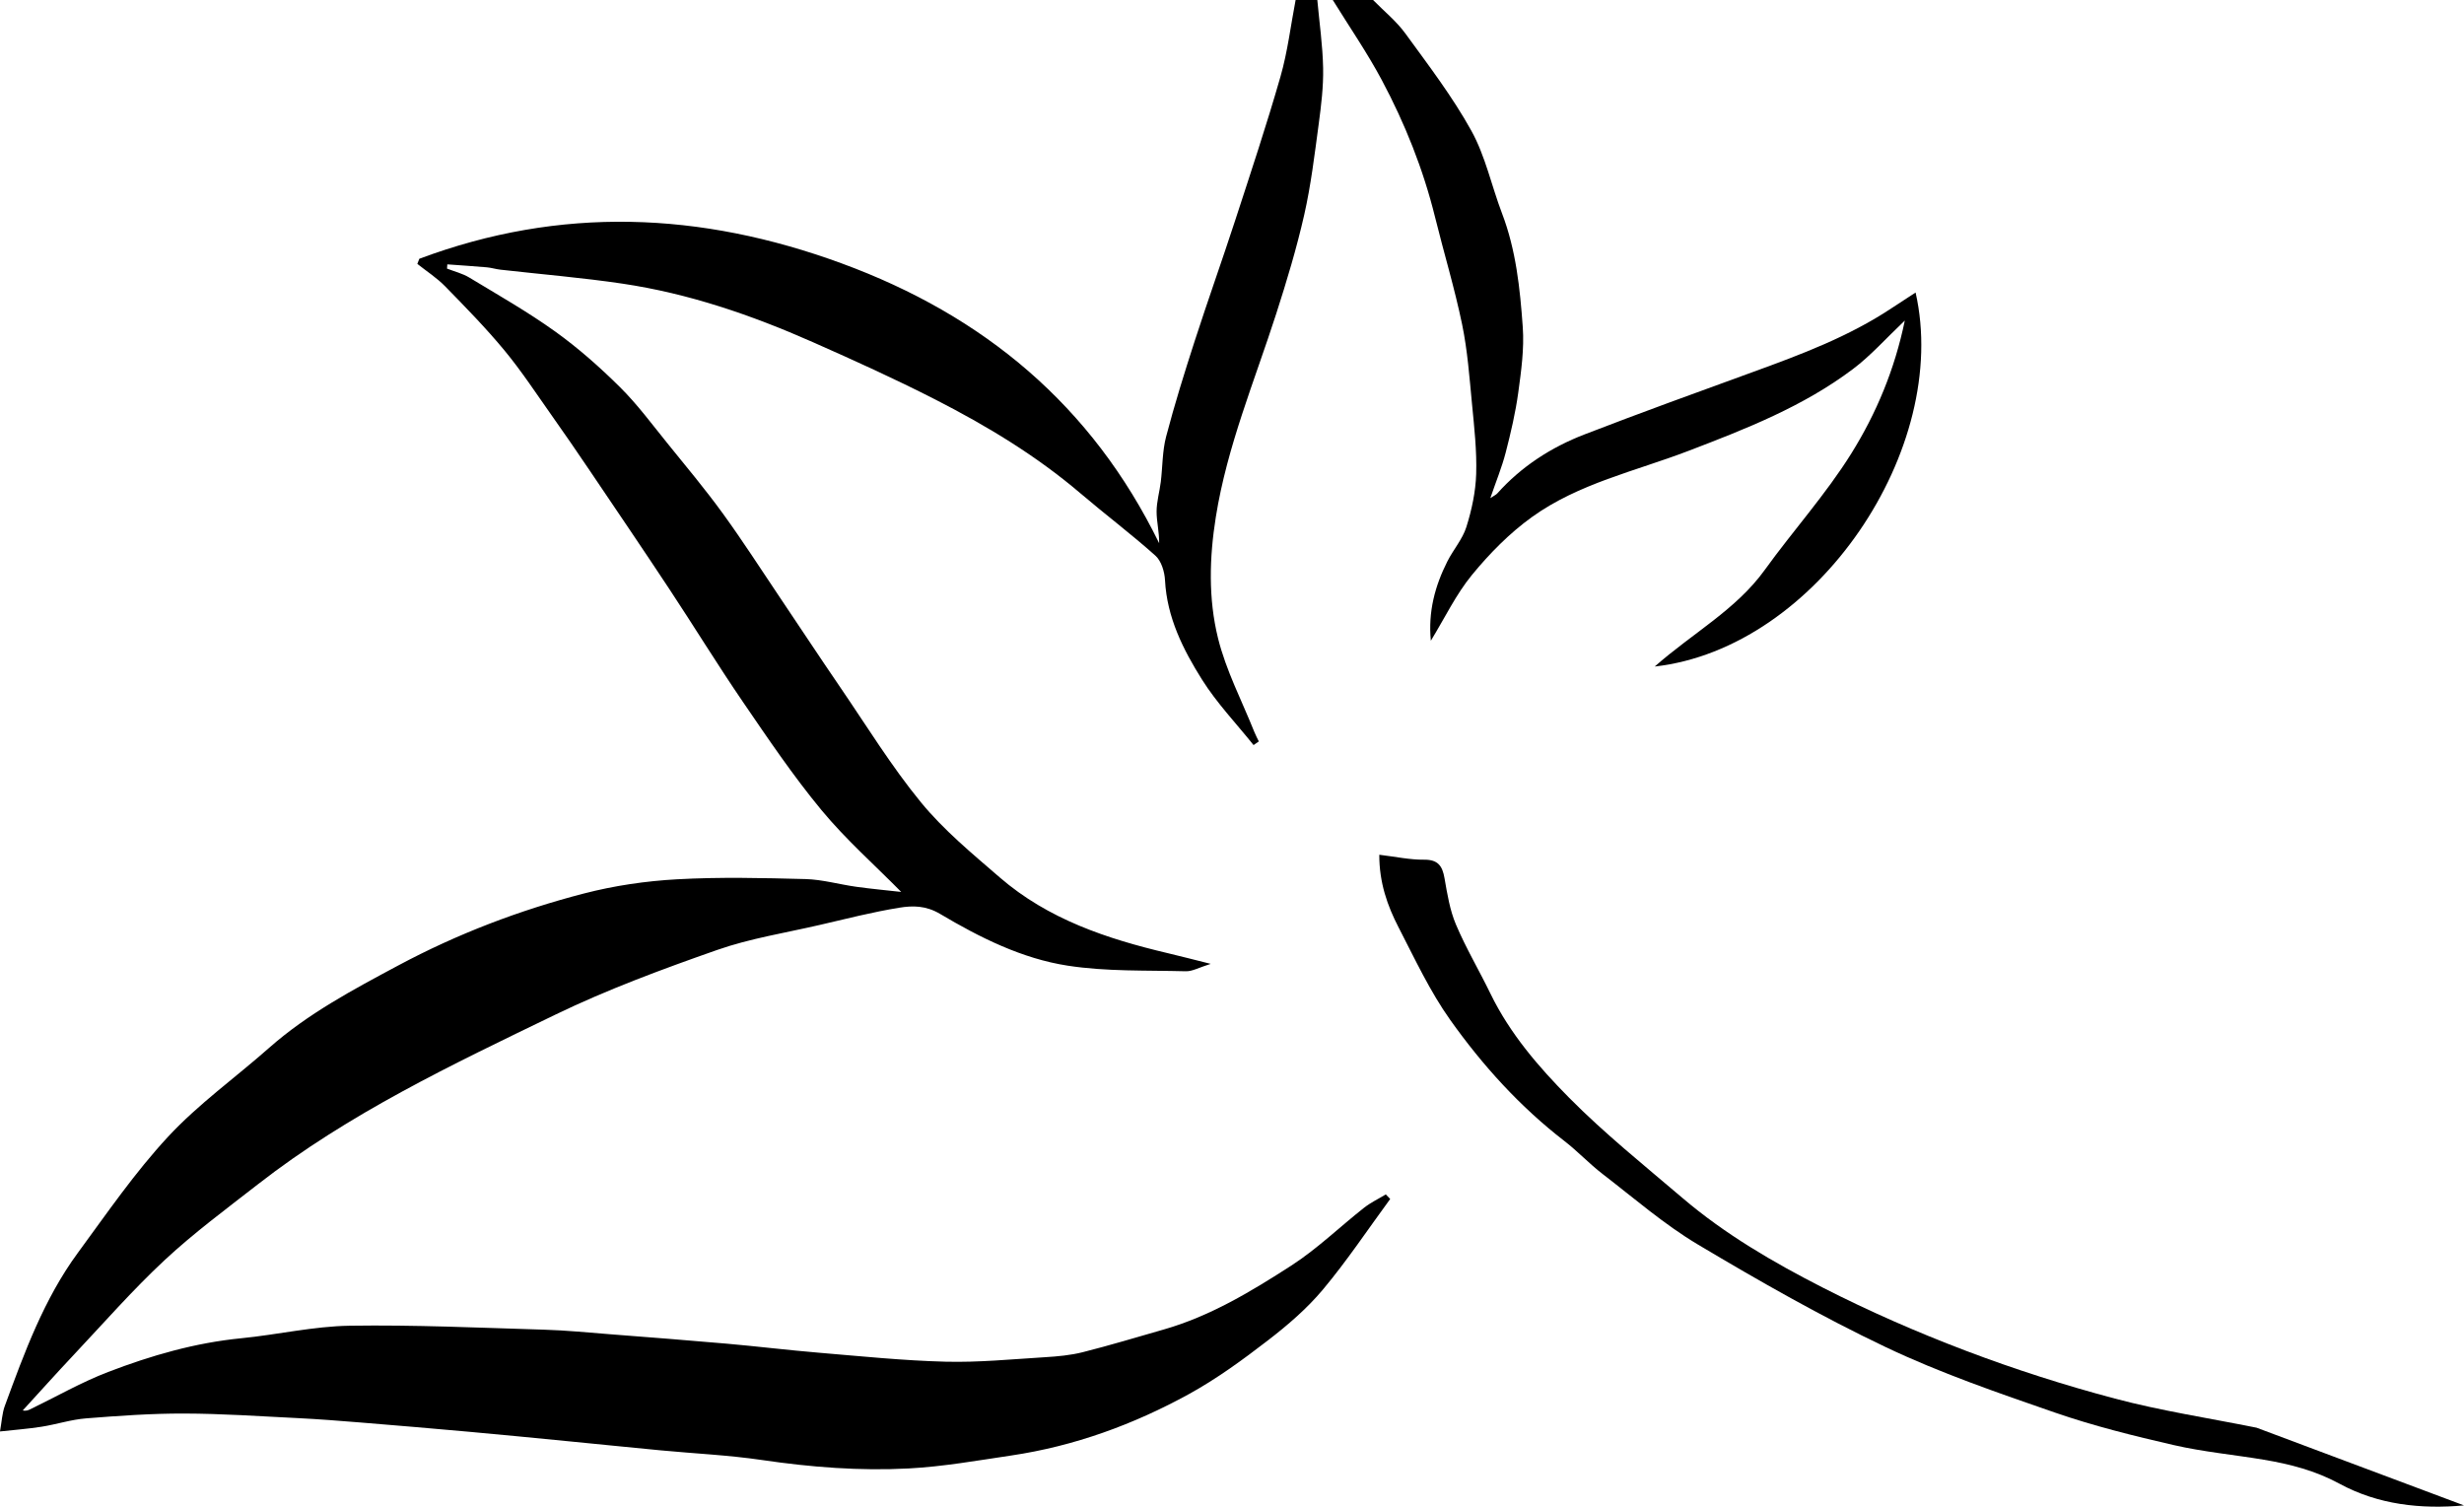 <!-- Generator: Adobe Illustrator 21.1.0, SVG Export Plug-In  -->
<svg version="1.1"
	 xmlns="http://www.w3.org/2000/svg" xmlns:xlink="http://www.w3.org/1999/xlink" xmlns:a="http://ns.adobe.com/AdobeSVGViewerExtensions/3.0/"
	 x="0px" y="0px" width="299.77px" height="183.3px" viewBox="0 0 299.77 183.3" style="enable-background:new 0 0 299.77 183.3;"
	 xml:space="preserve">
<defs>
</defs>
<g>
	<path d="M157.624,0c-0.597,3.11-0.97,6.284-1.84,9.316c-1.683,5.868-3.612,11.666-5.505,17.472
		c-1.598,4.904-3.336,9.762-4.923,14.669c-1.248,3.861-2.46,7.74-3.488,11.664c-0.464,1.77-0.423,3.671-0.648,5.507
		c-0.149,1.21-0.511,2.411-0.51,3.616c0.001,1.233,0.328,2.465,0.312,3.844c-8.187-16.747-21.295-27.684-38.626-34.045
		c-17.177-6.304-34.226-6.986-51.383-0.56c-0.08,0.207-0.161,0.415-0.241,0.622c1.135,0.903,2.378,1.701,3.384,2.731
		c2.477,2.535,4.966,5.077,7.222,7.805c2.071,2.505,3.862,5.244,5.743,7.903c1.555,2.198,3.08,4.418,4.587,6.649
		c3.259,4.823,6.529,9.639,9.739,14.495c3.013,4.558,5.87,9.221,8.953,13.73c3.052,4.463,6.09,8.968,9.53,13.126
		c2.96,3.577,6.48,6.691,9.71,9.967c-1.643-0.185-3.556-0.361-5.457-0.624c-2.067-0.286-4.117-0.885-6.185-0.94
		c-5.209-0.137-10.436-0.26-15.633,0.027c-3.793,0.21-7.629,0.772-11.305,1.723c-7.86,2.033-15.447,4.929-22.612,8.762
		c-5.481,2.932-10.994,5.859-15.712,10.025c-4.092,3.612-8.594,6.83-12.286,10.806c-4.041,4.352-7.441,9.314-10.972,14.119
		c-4.139,5.632-6.509,12.151-8.894,18.639c-0.328,0.891-0.366,1.889-0.585,3.101c1.706-0.189,3.394-0.314,5.06-0.576
		c1.811-0.285,3.589-0.871,5.406-1.016c3.969-0.315,7.954-0.598,11.932-0.588c4.603,0.011,9.207,0.326,13.809,0.555
		c2.541,0.126,5.079,0.324,7.616,0.531c4.441,0.361,8.881,0.738,13.318,1.138c3.934,0.354,7.866,0.744,11.798,1.127
		c3.814,0.371,7.625,0.765,11.44,1.127c4.118,0.392,8.266,0.578,12.352,1.18c5.929,0.873,11.881,1.339,17.843,1.021
		c4.167-0.222,8.313-0.96,12.452-1.574c7.673-1.138,14.877-3.766,21.635-7.48c3.375-1.854,6.528-4.165,9.588-6.52
		c2.408-1.852,4.768-3.881,6.708-6.201c2.927-3.5,5.47-7.322,8.176-11.008c-0.178-0.185-0.356-0.369-0.535-0.554
		c-0.888,0.537-1.842,0.989-2.651,1.626c-2.964,2.334-5.703,5.006-8.856,7.038c-4.858,3.13-9.838,6.144-15.481,7.761
		c-3.291,0.943-6.572,1.934-9.89,2.771c-1.485,0.375-3.046,0.514-4.582,0.608c-4.032,0.247-8.075,0.649-12.103,0.546
		c-5.138-0.132-10.268-0.663-15.396-1.091c-3.749-0.313-7.485-0.772-11.232-1.103c-4.688-0.414-9.381-0.772-14.074-1.137
		c-2.719-0.212-5.438-0.485-8.162-0.565c-7.874-0.233-15.754-0.602-23.625-0.48c-4.404,0.068-8.785,1.092-13.192,1.524
		c-5.614,0.551-10.975,2.1-16.189,4.1c-3.262,1.251-6.328,3.012-9.484,4.541c-0.252,0.122-0.513,0.226-0.916,0.146
		c2.04-2.228,4.056-4.48,6.127-6.68c3.677-3.905,7.219-7.96,11.136-11.61c3.558-3.314,7.5-6.224,11.344-9.221
		c11.064-8.626,23.678-14.591,36.196-20.646c6.339-3.067,13-5.524,19.654-7.86c4.025-1.412,8.312-2.081,12.49-3.049
		c3.22-0.746,6.432-1.569,9.689-2.099c1.639-0.267,3.236-0.277,4.978,0.758c4.826,2.866,9.944,5.431,15.517,6.292
		c4.715,0.729,9.574,0.555,14.373,0.681c0.806,0.021,1.626-0.465,3.028-0.899c-2.087-0.521-3.649-0.93-5.221-1.301
		c-7.406-1.748-14.556-4.126-20.43-9.203c-3.346-2.892-6.819-5.755-9.603-9.15c-3.608-4.399-6.606-9.3-9.829-14.011
		c-2.481-3.627-4.897-7.297-7.351-10.942c-2.294-3.407-4.512-6.869-6.925-10.19c-2.134-2.937-4.467-5.731-6.754-8.554
		c-1.867-2.304-3.64-4.715-5.737-6.794c-2.459-2.438-5.083-4.764-7.892-6.78c-3.341-2.397-6.938-4.441-10.463-6.573
		c-0.821-0.497-1.8-0.732-2.706-1.087c0.012-0.172,0.023-0.344,0.035-0.515c1.605,0.117,3.211,0.22,4.814,0.36
		c0.549,0.048,1.085,0.221,1.634,0.284c4.956,0.563,9.934,0.97,14.864,1.702c8.051,1.196,15.704,3.82,23.123,7.101
		c5.02,2.22,10.028,4.488,14.913,6.985c6.268,3.204,12.292,6.83,17.683,11.427c3.009,2.566,6.178,4.948,9.121,7.585
		c0.716,0.642,1.109,1.949,1.162,2.976c0.235,4.534,2.2,8.439,4.514,12.115c1.787,2.838,4.152,5.312,6.26,7.947
		c0.213-0.148,0.426-0.295,0.638-0.443c-0.183-0.385-0.388-0.761-0.545-1.156c-1.515-3.796-3.453-7.489-4.421-11.42
		c-1.183-4.805-1.054-9.78-0.259-14.751c1.37-8.574,4.711-16.526,7.344-24.706c1.277-3.967,2.485-7.972,3.406-12.032
		c0.822-3.624,1.262-7.339,1.76-11.029c0.304-2.26,0.583-4.552,0.54-6.823c-0.053-2.766-0.456-5.525-0.707-8.287
		C159.382,0,158.503,0,157.624,0z"/>
	<path d="M162.146,0c2.001,3.24,4.174,6.388,5.963,9.74c2.821,5.287,5.038,10.841,6.482,16.685c1.075,4.35,2.381,8.648,3.288,13.031
		c0.658,3.178,0.893,6.45,1.205,9.691c0.272,2.828,0.594,5.677,0.508,8.505c-0.066,2.169-0.54,4.379-1.193,6.458
		c-0.469,1.492-1.596,2.764-2.316,4.192c-1.502,2.98-2.352,6.112-2.006,9.647c1.712-2.799,3.063-5.643,5.001-8.004
		c2.138-2.604,4.58-5.092,7.307-7.05c5.673-4.077,12.544-5.564,18.964-8.017c7.017-2.681,14.027-5.418,20.084-9.984
		c2.177-1.641,4.017-3.73,6.305-5.894c-1.237,5.983-3.483,11.316-6.499,16.156c-3.106,4.984-7.099,9.407-10.547,14.189
		c-3.487,4.835-8.742,7.651-13.38,11.745c19.774-2.239,36.038-26.561,31.738-45.502c-1.005,0.655-1.956,1.264-2.897,1.89
		c-5.223,3.474-11.04,5.649-16.886,7.776c-6.849,2.492-13.704,4.973-20.502,7.599c-4.053,1.566-7.668,3.891-10.602,7.171
		c-0.154,0.172-0.391,0.27-0.851,0.577c0.696-2.031,1.406-3.754,1.869-5.541c0.623-2.407,1.193-4.844,1.53-7.304
		c0.36-2.632,0.734-5.327,0.548-7.955c-0.331-4.685-0.82-9.381-2.525-13.846c-1.275-3.339-2.017-6.952-3.725-10.04
		c-2.3-4.159-5.228-7.985-8.036-11.844c-1.099-1.51-2.605-2.723-3.925-4.071C165.412,0,163.779,0,162.146,0z"/>
	<path d="M299.77,183.145c-5.223,0.479-10.435-0.08-15.134-2.633c-2.939-1.596-6.04-2.394-9.26-2.932
		c-3.635-0.606-7.326-0.948-10.909-1.771c-4.877-1.12-9.763-2.331-14.485-3.965c-6.943-2.402-13.938-4.807-20.558-7.954
		c-7.828-3.721-15.396-8.037-22.849-12.478c-4.113-2.451-7.787-5.65-11.603-8.586c-1.623-1.248-3.036-2.768-4.656-4.019
		c-5.408-4.173-9.952-9.202-13.873-14.714c-2.48-3.486-4.317-7.446-6.293-11.27c-1.365-2.641-2.352-5.445-2.347-8.835
		c2.034,0.243,3.737,0.62,5.436,0.6c1.708-0.02,2.24,0.754,2.502,2.262c0.332,1.91,0.648,3.882,1.397,5.647
		c1.218,2.871,2.824,5.574,4.189,8.385c2.353,4.848,5.845,8.9,9.551,12.647c4.31,4.356,9.125,8.22,13.799,12.205
		c5.187,4.422,11.069,7.845,17.095,10.92c5.633,2.875,11.464,5.426,17.378,7.671c5.938,2.255,12.02,4.2,18.16,5.828
		c5.59,1.482,11.341,2.356,17.222,3.538"/>
</g>
</svg>